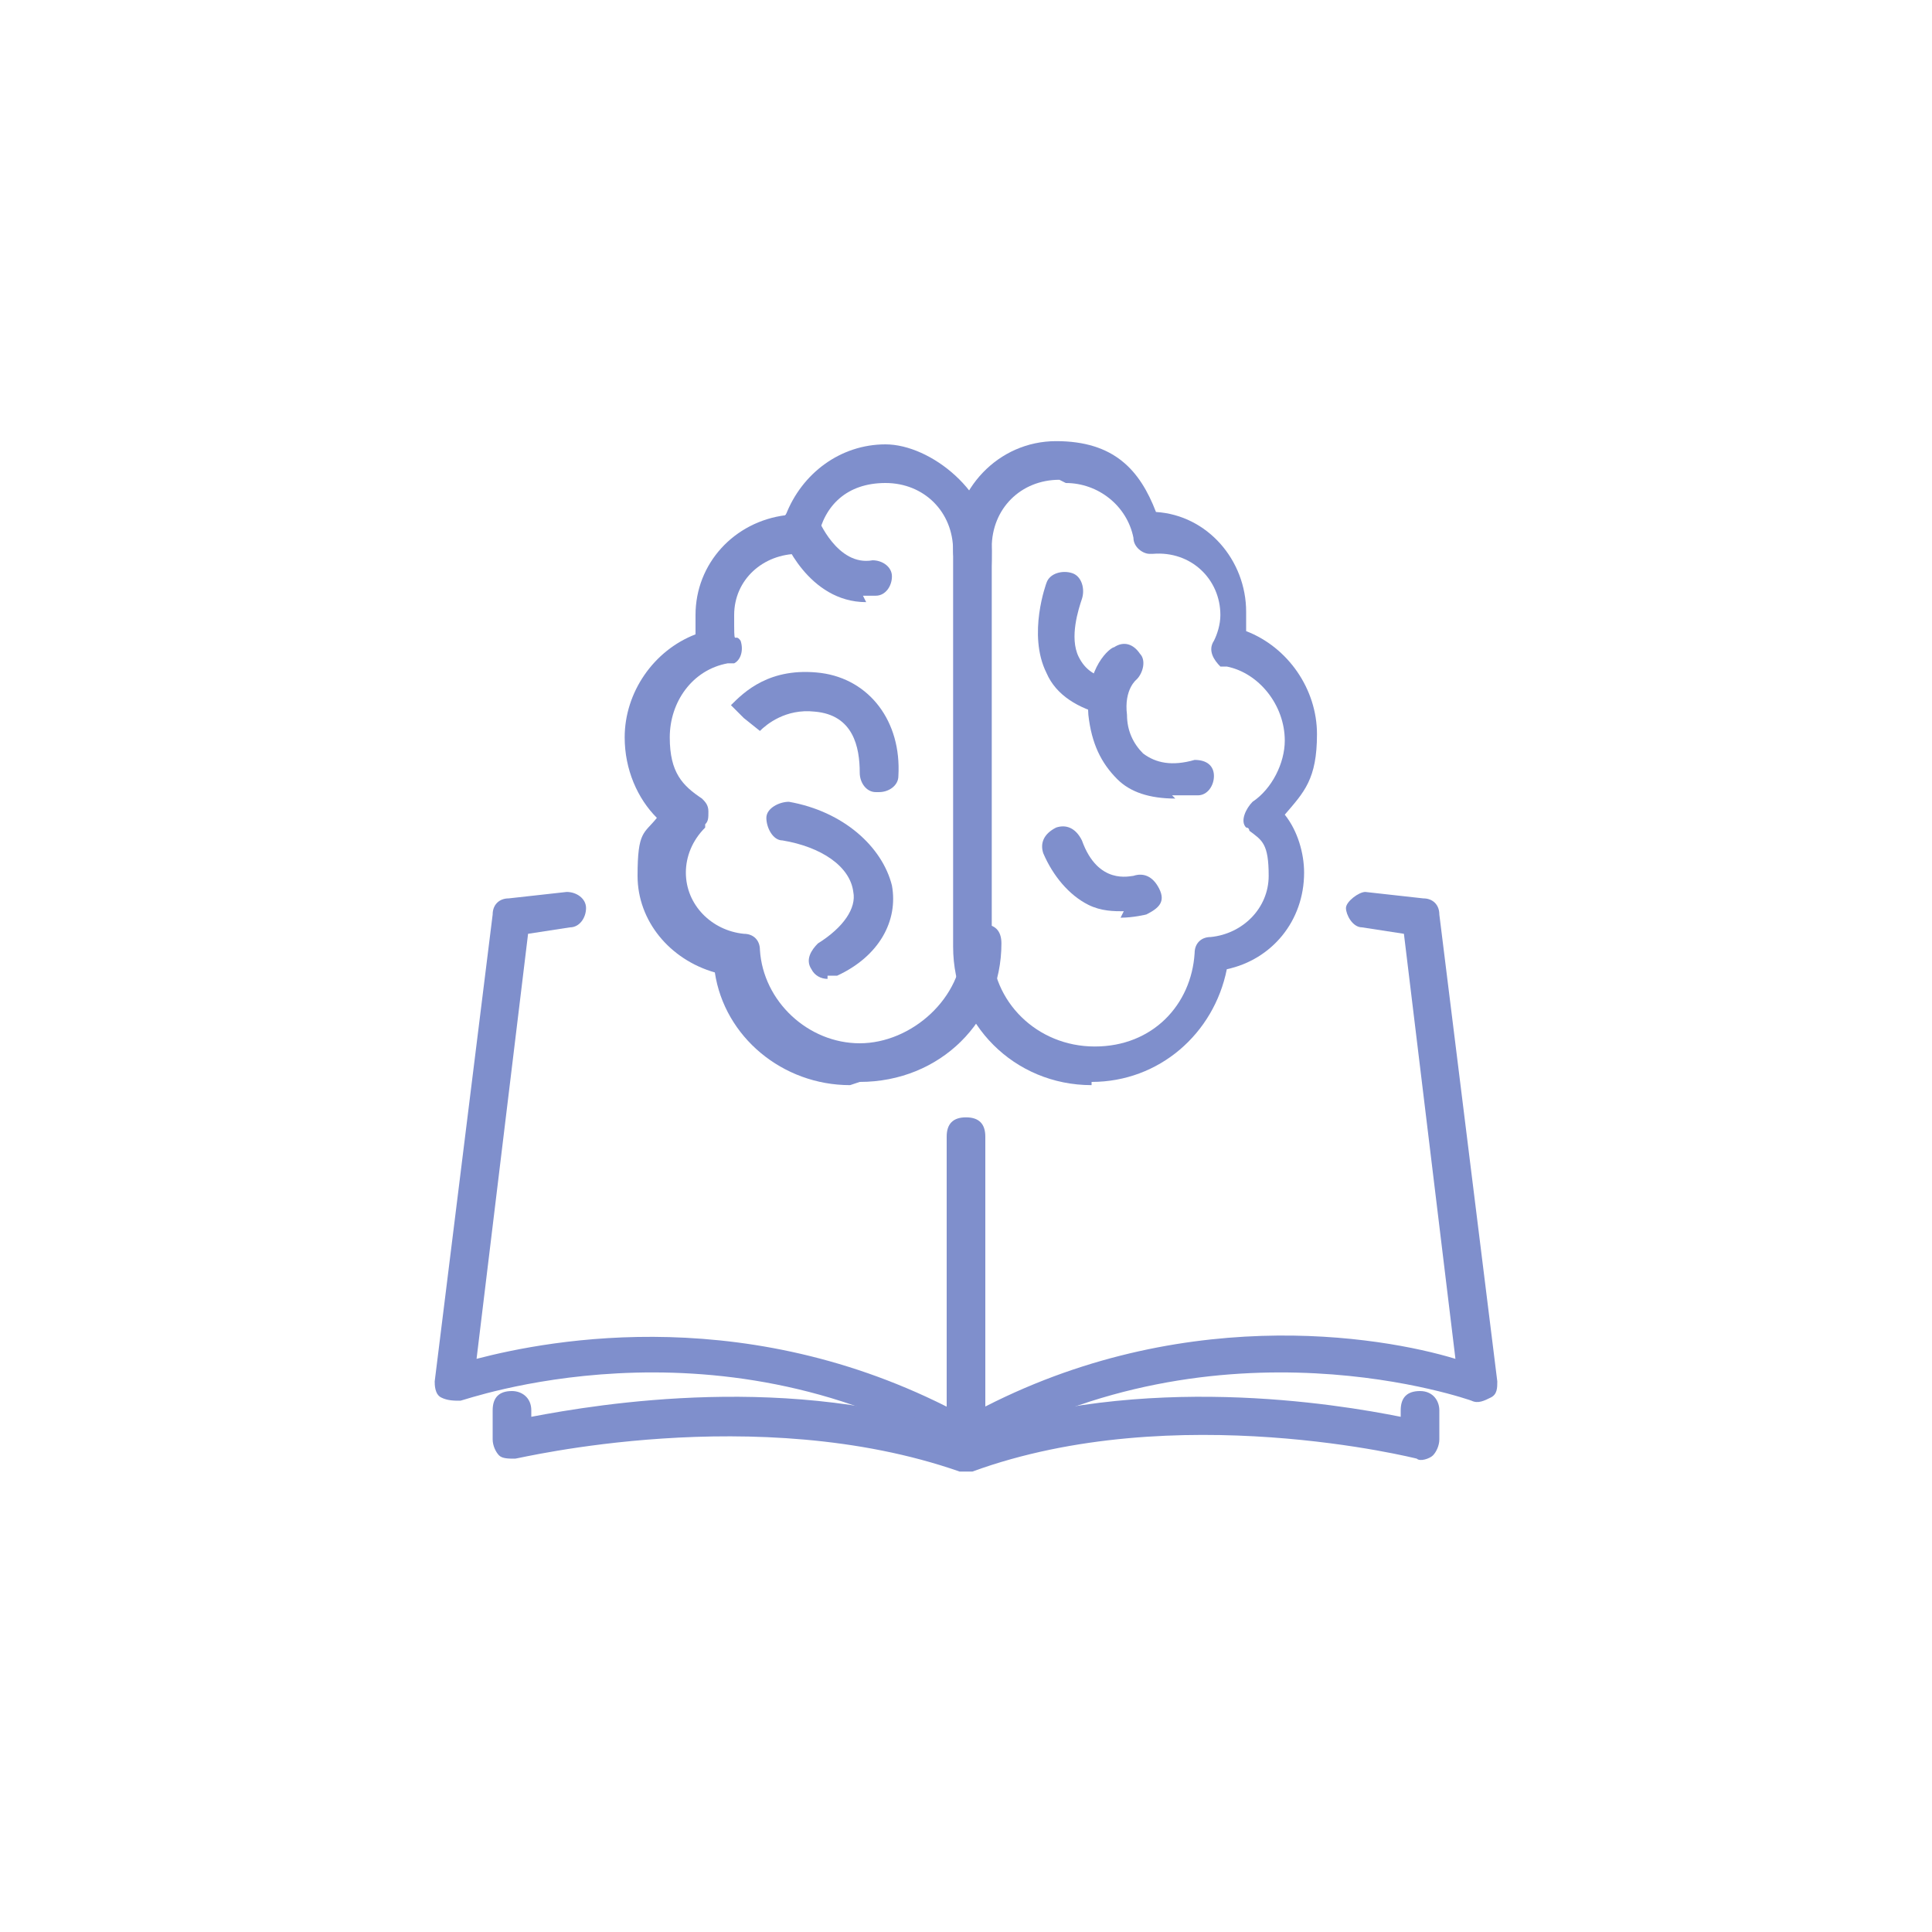 <?xml version="1.0" encoding="UTF-8"?>
<svg id="Vrstva_1" data-name="Vrstva 1" xmlns="http://www.w3.org/2000/svg" xmlns:xlink="http://www.w3.org/1999/xlink" version="1.1" viewBox="0 0 60 60">
  <defs>
    <style>
      .cls-1 {
        fill: url(#Nepojmenovaný_přechod_9);
      }

      .cls-1, .cls-2, .cls-3, .cls-4, .cls-5, .cls-6, .cls-7, .cls-8, .cls-9, .cls-10, .cls-11, .cls-12, .cls-13, .cls-14, .cls-15, .cls-16, .cls-17, .cls-18, .cls-19, .cls-20, .cls-21, .cls-22, .cls-23, .cls-24, .cls-25, .cls-26, .cls-27, .cls-28, .cls-29, .cls-30, .cls-31, .cls-32, .cls-33, .cls-34, .cls-35, .cls-36, .cls-37, .cls-38 {
        stroke-width: 0px;
      }

      .cls-2 {
        fill: url(#Nepojmenovaný_přechod_6);
      }

      .cls-3 {
        fill: url(#Nepojmenovaný_přechod_5);
      }

      .cls-4 {
        fill: url(#Nepojmenovaný_přechod_7);
      }

      .cls-5 {
        fill: url(#Nepojmenovaný_přechod_8);
      }

      .cls-6 {
        fill: url(#Nepojmenovaný_přechod);
      }

      .cls-6, .cls-7, .cls-8, .cls-9, .cls-38 {
        fill-rule: evenodd;
      }

      .cls-7 {
        fill: url(#Nepojmenovaný_přechod_4);
      }

      .cls-8 {
        fill: url(#Nepojmenovaný_přechod_2);
      }

      .cls-9 {
        fill: url(#Nepojmenovaný_přechod_3);
      }

      .cls-10 {
        fill: url(#Nepojmenovaný_přechod_12);
      }

      .cls-11 {
        fill: url(#Nepojmenovaný_přechod_13);
      }

      .cls-12 {
        fill: url(#Nepojmenovaný_přechod_14);
      }

      .cls-13 {
        fill: url(#Nepojmenovaný_přechod_11);
      }

      .cls-14 {
        fill: url(#Nepojmenovaný_přechod_18);
      }

      .cls-15 {
        fill: url(#Nepojmenovaný_přechod_19);
      }

      .cls-16 {
        fill: url(#Nepojmenovaný_přechod_15);
      }

      .cls-17 {
        fill: url(#Nepojmenovaný_přechod_16);
      }

      .cls-18 {
        fill: url(#Nepojmenovaný_přechod_17);
      }

      .cls-19 {
        fill: url(#Nepojmenovaný_přechod_10);
      }

      .cls-20 {
        fill: url(#Nepojmenovaný_přechod_22);
      }

      .cls-21 {
        fill: url(#Nepojmenovaný_přechod_23);
      }

      .cls-22 {
        fill: url(#Nepojmenovaný_přechod_24);
      }

      .cls-23 {
        fill: url(#Nepojmenovaný_přechod_26);
      }

      .cls-24 {
        fill: url(#Nepojmenovaný_přechod_27);
      }

      .cls-25 {
        fill: url(#Nepojmenovaný_přechod_28);
      }

      .cls-26 {
        fill: url(#Nepojmenovaný_přechod_25);
      }

      .cls-27 {
        fill: url(#Nepojmenovaný_přechod_29);
      }

      .cls-28 {
        fill: url(#Nepojmenovaný_přechod_34);
      }

      .cls-29 {
        fill: url(#Nepojmenovaný_přechod_32);
      }

      .cls-30 {
        fill: url(#Nepojmenovaný_přechod_33);
      }

      .cls-31 {
        fill: url(#Nepojmenovaný_přechod_37);
      }

      .cls-32 {
        fill: url(#Nepojmenovaný_přechod_21);
      }

      .cls-33 {
        fill: url(#Nepojmenovaný_přechod_20);
      }

      .cls-34 {
        fill: url(#Nepojmenovaný_přechod_30);
      }

      .cls-35 {
        fill: url(#Nepojmenovaný_přechod_36);
      }

      .cls-36 {
        fill: url(#Nepojmenovaný_přechod_35);
      }

      .cls-37 {
        fill: #7f8fcc;
      }

      .cls-38 {
        fill: url(#Nepojmenovaný_přechod_31);
      }

      .cls-39 {
        display: none;
      }
    </style>
    <linearGradient id="Nepojmenovaný_přechod" data-name="Nepojmenovaný přechod" x1="13.2" y1="-755" x2="21.2" y2="-755" gradientTransform="translate(0 -721.3) scale(1 -1)" gradientUnits="userSpaceOnUse">
      <stop offset="0" stop-color="#0057ff"/>
      <stop offset="1" stop-color="#001f9a"/>
    </linearGradient>
    <linearGradient id="Nepojmenovaný_přechod_2" data-name="Nepojmenovaný přechod 2" x1="24" y1="-762.3" x2="32" y2="-762.3" gradientTransform="translate(0 -721.3) scale(1 -1)" gradientUnits="userSpaceOnUse">
      <stop offset="0" stop-color="#0057ff"/>
      <stop offset="1" stop-color="#001f9a"/>
    </linearGradient>
    <linearGradient id="Nepojmenovaný_přechod_3" data-name="Nepojmenovaný přechod 3" x1="17.5" y1="-758.5" x2="28" y2="-758.5" gradientTransform="translate(0 -721.3) scale(1 -1)" gradientUnits="userSpaceOnUse">
      <stop offset="0" stop-color="#0057ff"/>
      <stop offset="1" stop-color="#001f9a"/>
    </linearGradient>
    <linearGradient id="Nepojmenovaný_přechod_4" data-name="Nepojmenovaný přechod 4" x1="2.4" y1="-751.4" x2="58.4" y2="-751.4" gradientTransform="translate(0 -721.3) scale(1 -1)" gradientUnits="userSpaceOnUse">
      <stop offset="0" stop-color="#0057ff"/>
      <stop offset="1" stop-color="#001f9a"/>
    </linearGradient>
    <linearGradient id="Nepojmenovaný_přechod_5" data-name="Nepojmenovaný přechod 5" x1="2.2" y1="-739.2" x2="53.6" y2="-739.2" gradientTransform="translate(0 -721.3) scale(1 -1)" gradientUnits="userSpaceOnUse">
      <stop offset="0" stop-color="#0057ff"/>
      <stop offset="1" stop-color="#001f9a"/>
    </linearGradient>
    <linearGradient id="Nepojmenovaný_přechod_6" data-name="Nepojmenovaný přechod 6" x1="42.2" y1="-738.1" x2="52.2" y2="-738.1" gradientTransform="translate(0 -721.3) scale(1 -1)" gradientUnits="userSpaceOnUse">
      <stop offset="0" stop-color="#0057ff"/>
      <stop offset="1" stop-color="#001f9a"/>
    </linearGradient>
    <linearGradient id="Nepojmenovaný_přechod_7" data-name="Nepojmenovaný přechod 7" x1="6.2" y1="-753.2" x2="58.2" y2="-753.2" gradientTransform="translate(0 -721.3) scale(1 -1)" gradientUnits="userSpaceOnUse">
      <stop offset="0" stop-color="#0057ff"/>
      <stop offset="1" stop-color="#001f9a"/>
    </linearGradient>
    <linearGradient id="Nepojmenovaný_přechod_8" data-name="Nepojmenovaný přechod 8" x1="19.4" y1="-754.4" x2="29.4" y2="-754.4" gradientTransform="translate(0 -721.3) scale(1 -1)" gradientUnits="userSpaceOnUse">
      <stop offset="0" stop-color="#0057ff"/>
      <stop offset="1" stop-color="#001f9a"/>
    </linearGradient>
    <linearGradient id="Nepojmenovaný_přechod_9" data-name="Nepojmenovaný přechod 9" x1="35" y1="-751.9" x2="45" y2="-751.9" gradientTransform="translate(0 -721.3) scale(1 -1)" gradientUnits="userSpaceOnUse">
      <stop offset="0" stop-color="#0057ff"/>
      <stop offset="1" stop-color="#001f9a"/>
    </linearGradient>
    <linearGradient id="Nepojmenovaný_přechod_10" data-name="Nepojmenovaný přechod 10" x1="29" y1="-752.7" x2="35.2" y2="-752.7" gradientTransform="translate(0 -721.3) scale(1 -1)" gradientUnits="userSpaceOnUse">
      <stop offset="0" stop-color="#0057ff"/>
      <stop offset="1" stop-color="#001f9a"/>
    </linearGradient>
    <linearGradient id="Nepojmenovaný_přechod_11" data-name="Nepojmenovaný přechod 11" x1="2" y1="-751.3" x2="58" y2="-751.3" gradientTransform="translate(0 -721.3) scale(1 -1)" gradientUnits="userSpaceOnUse">
      <stop offset="0" stop-color="#0057ff"/>
      <stop offset="1" stop-color="#001f9a"/>
    </linearGradient>
    <linearGradient id="Nepojmenovaný_přechod_12" data-name="Nepojmenovaný přechod 12" x1="27.8" y1="-762" x2="32.2" y2="-762" gradientTransform="translate(0 -721.3) scale(1 -1)" gradientUnits="userSpaceOnUse">
      <stop offset="0" stop-color="#0057ff"/>
      <stop offset="1" stop-color="#001f9a"/>
    </linearGradient>
    <linearGradient id="Nepojmenovaný_přechod_13" data-name="Nepojmenovaný přechod 13" x1="27.8" y1="-747.7" x2="32.3" y2="-747.7" gradientTransform="translate(0 -721.3) scale(1 -1)" gradientUnits="userSpaceOnUse">
      <stop offset="0" stop-color="#0057ff"/>
      <stop offset="1" stop-color="#001f9a"/>
    </linearGradient>
    <linearGradient id="Nepojmenovaný_přechod_14" data-name="Nepojmenovaný přechod 14" x1="6.9" y1="-740.2" x2="34.6" y2="-740.2" gradientTransform="translate(0 -721.3) scale(1 -1)" gradientUnits="userSpaceOnUse">
      <stop offset="0" stop-color="#0057ff"/>
      <stop offset="1" stop-color="#001f9a"/>
    </linearGradient>
    <linearGradient id="Nepojmenovaný_přechod_15" data-name="Nepojmenovaný přechod 15" x1="22.8" y1="-764.6" x2="53.1" y2="-764.6" gradientTransform="translate(0 -721.3) scale(1 -1)" gradientUnits="userSpaceOnUse">
      <stop offset="0" stop-color="#0057ff"/>
      <stop offset="1" stop-color="#001f9a"/>
    </linearGradient>
    <linearGradient id="Nepojmenovaný_přechod_16" data-name="Nepojmenovaný přechod 16" x1="1.8" y1="-751.4" x2="57.6" y2="-751.4" gradientTransform="translate(0 -721.3) scale(1 -1)" gradientUnits="userSpaceOnUse">
      <stop offset="0" stop-color="#0057ff"/>
      <stop offset="1" stop-color="#001f9a"/>
    </linearGradient>
    <linearGradient id="Nepojmenovaný_přechod_17" data-name="Nepojmenovaný přechod 17" x1="4" y1="-751.3" x2="56" y2="-751.3" gradientTransform="translate(0 -721.3) scale(1 -1)" gradientUnits="userSpaceOnUse">
      <stop offset="0" stop-color="#0057ff"/>
      <stop offset="1" stop-color="#001f9a"/>
    </linearGradient>
    <linearGradient id="Nepojmenovaný_přechod_18" data-name="Nepojmenovaný přechod 18" x1="21.9" y1="-751.3" x2="38.1" y2="-751.3" gradientTransform="translate(0 -721.3) scale(1 -1)" gradientUnits="userSpaceOnUse">
      <stop offset="0" stop-color="#0057ff"/>
      <stop offset="1" stop-color="#001f9a"/>
    </linearGradient>
    <linearGradient id="Nepojmenovaný_přechod_19" data-name="Nepojmenovaný přechod 19" x1="16.1" y1="-751.4" x2="25" y2="-751.4" gradientTransform="translate(0 -721.3) scale(1 -1)" gradientUnits="userSpaceOnUse">
      <stop offset="0" stop-color="#0057ff"/>
      <stop offset="1" stop-color="#001f9a"/>
    </linearGradient>
    <linearGradient id="Nepojmenovaný_přechod_20" data-name="Nepojmenovaný přechod 20" x1="35" y1="-751.4" x2="43.9" y2="-751.4" gradientTransform="translate(0 -721.3) scale(1 -1)" gradientUnits="userSpaceOnUse">
      <stop offset="0" stop-color="#0057ff"/>
      <stop offset="1" stop-color="#001f9a"/>
    </linearGradient>
    <linearGradient id="Nepojmenovaný_přechod_21" data-name="Nepojmenovaný přechod 21" x1="2" y1="-751.4" x2="58" y2="-751.4" gradientTransform="translate(0 -721.3) scale(1 -1)" gradientUnits="userSpaceOnUse">
      <stop offset="0" stop-color="#0057ff"/>
      <stop offset="1" stop-color="#001f9a"/>
    </linearGradient>
    <linearGradient id="Nepojmenovaný_přechod_22" data-name="Nepojmenovaný přechod 22" x1="2" y1="-751.4" x2="58" y2="-751.4" gradientTransform="translate(0 -721.3) scale(1 -1)" gradientUnits="userSpaceOnUse">
      <stop offset="0" stop-color="#0057ff"/>
      <stop offset="1" stop-color="#001f9a"/>
    </linearGradient>
    <linearGradient id="Nepojmenovaný_přechod_23" data-name="Nepojmenovaný přechod 23" x1="36.2" y1="-746.6" x2="45" y2="-746.6" gradientTransform="translate(0 -721.3) scale(1 -1)" gradientUnits="userSpaceOnUse">
      <stop offset="0" stop-color="#0057ff"/>
      <stop offset="1" stop-color="#001f9a"/>
    </linearGradient>
    <linearGradient id="Nepojmenovaný_přechod_24" data-name="Nepojmenovaný přechod 24" x1="15" y1="-746.6" x2="23.8" y2="-746.6" gradientTransform="translate(0 -721.3) scale(1 -1)" gradientUnits="userSpaceOnUse">
      <stop offset="0" stop-color="#0057ff"/>
      <stop offset="1" stop-color="#001f9a"/>
    </linearGradient>
    <linearGradient id="Nepojmenovaný_přechod_25" data-name="Nepojmenovaný přechod 25" x1="20.9" y1="-763" x2="23.8" y2="-763" gradientTransform="translate(0 -721.3) scale(1 -1)" gradientUnits="userSpaceOnUse">
      <stop offset="0" stop-color="#0057ff"/>
      <stop offset="1" stop-color="#001f9a"/>
    </linearGradient>
    <linearGradient id="Nepojmenovaný_přechod_26" data-name="Nepojmenovaný přechod 26" x1="17.3" y1="-767.8" x2="20.3" y2="-767.8" gradientTransform="translate(0 -721.3) scale(1 -1)" gradientUnits="userSpaceOnUse">
      <stop offset="0" stop-color="#0057ff"/>
      <stop offset="1" stop-color="#001f9a"/>
    </linearGradient>
    <linearGradient id="Nepojmenovaný_přechod_27" data-name="Nepojmenovaný přechod 27" x1="23.2" y1="-767.7" x2="26.2" y2="-767.7" gradientTransform="translate(0 -721.3) scale(1 -1)" gradientUnits="userSpaceOnUse">
      <stop offset="0" stop-color="#0057ff"/>
      <stop offset="1" stop-color="#001f9a"/>
    </linearGradient>
    <linearGradient id="Nepojmenovaný_přechod_28" data-name="Nepojmenovaný přechod 28" x1="36.2" y1="-763.1" x2="39.1" y2="-763.1" gradientTransform="translate(0 -721.3) scale(1 -1)" gradientUnits="userSpaceOnUse">
      <stop offset="0" stop-color="#0057ff"/>
      <stop offset="1" stop-color="#001f9a"/>
    </linearGradient>
    <linearGradient id="Nepojmenovaný_přechod_29" data-name="Nepojmenovaný přechod 29" x1="39.7" y1="-767.8" x2="42.7" y2="-767.8" gradientTransform="translate(0 -721.3) scale(1 -1)" gradientUnits="userSpaceOnUse">
      <stop offset="0" stop-color="#0057ff"/>
      <stop offset="1" stop-color="#001f9a"/>
    </linearGradient>
    <linearGradient id="Nepojmenovaný_přechod_30" data-name="Nepojmenovaný přechod 30" x1="33.8" y1="-767.8" x2="36.8" y2="-767.8" gradientTransform="translate(0 -721.3) scale(1 -1)" gradientUnits="userSpaceOnUse">
      <stop offset="0" stop-color="#0057ff"/>
      <stop offset="1" stop-color="#001f9a"/>
    </linearGradient>
    <linearGradient id="Nepojmenovaný_přechod_31" data-name="Nepojmenovaný přechod 31" x1="4" y1="-751.3" x2="56" y2="-751.3" gradientTransform="translate(0 -721.3) scale(1 -1)" gradientUnits="userSpaceOnUse">
      <stop offset="0" stop-color="#0057ff"/>
      <stop offset="1" stop-color="#001f9a"/>
    </linearGradient>
    <linearGradient id="Nepojmenovaný_přechod_32" data-name="Nepojmenovaný přechod 32" x1="2" y1="-751.3" x2="58" y2="-751.3" gradientTransform="translate(0 -721.3) scale(1 -1)" gradientUnits="userSpaceOnUse">
      <stop offset="0" stop-color="#0057ff"/>
      <stop offset="1" stop-color="#001f9a"/>
    </linearGradient>
    <linearGradient id="Nepojmenovaný_přechod_33" data-name="Nepojmenovaný přechod 33" x1="21.9" y1="-755.3" x2="38.1" y2="-755.3" gradientTransform="translate(0 -721.3) scale(1 -1)" gradientUnits="userSpaceOnUse">
      <stop offset="0" stop-color="#0057ff"/>
      <stop offset="1" stop-color="#001f9a"/>
    </linearGradient>
    <linearGradient id="Nepojmenovaný_přechod_34" data-name="Nepojmenovaný přechod 34" x1="2" y1="-751.3" x2="58" y2="-751.3" gradientTransform="translate(0 -721.3) scale(1 -1)" gradientUnits="userSpaceOnUse">
      <stop offset="0" stop-color="#0057ff"/>
      <stop offset="1" stop-color="#001f9a"/>
    </linearGradient>
    <linearGradient id="Nepojmenovaný_přechod_35" data-name="Nepojmenovaný přechod 35" x1="23" y1="-751.2" x2="41.8" y2="-751.2" gradientTransform="translate(0 -721.3) scale(1 -1)" gradientUnits="userSpaceOnUse">
      <stop offset="0" stop-color="#0057ff"/>
      <stop offset="1" stop-color="#001f9a"/>
    </linearGradient>
    <linearGradient id="Nepojmenovaný_přechod_36" data-name="Nepojmenovaný přechod 36" x1="5.3" y1="-751.3" x2="54.9" y2="-751.3" gradientTransform="translate(0 -721.3) scale(1 -1)" gradientUnits="userSpaceOnUse">
      <stop offset="0" stop-color="#0057ff"/>
      <stop offset="1" stop-color="#001f9a"/>
    </linearGradient>
    <linearGradient id="Nepojmenovaný_přechod_37" data-name="Nepojmenovaný přechod 37" x1="27.6" y1="-743.8" x2="38.1" y2="-743.8" gradientTransform="translate(0 -721.3) scale(1 -1)" gradientUnits="userSpaceOnUse">
      <stop offset="0" stop-color="#0057ff"/>
      <stop offset="1" stop-color="#001f9a"/>
    </linearGradient>
  </defs>
  <g id="Vrstva_1-2" data-name="Vrstva 1" class="cls-39">
    <g>
      <path class="cls-6" d="M21.2,33.7c0-2.2-1.8-4-4-4s-4,1.8-4,4,1.8,4,4,4,4-1.8,4-4ZM17.2,35.7c-1.1,0-2-.9-2-2s.9-2,2-2,2,.9,2,2-.9,2-2,2Z"/>
      <path class="cls-8" d="M28,37c-2.2,0-4,1.8-4,4s1.8,4,4,4,4-1.8,4-4-1.8-4-4-4ZM28,43c-1.1,0-2-.9-2-2s.9-2,2-2,2,.9,2,2-.9,2-2,2Z"/>
      <path class="cls-9" d="M27.5,29.9c-.5-.3-1.1-.2-1.4.3l-8.4,12.8c-.3.5-.2,1.1.3,1.4.2,0,.4.2.6.2.3,0,.6-.2.8-.4l8.5-12.9c.2-.5.1-1.1-.4-1.4Z"/>
      <path class="cls-7" d="M57.8,2.1c-.5-.2-1.1,0-1.3.5,0,0-4.5,9.4-11.1,9.4s-5.9,1.7-7.7,3.9l-1.6-1.6c-.2-.2-.4-.3-.7-.3h-10c-.3,0-.5.1-.7.3L2.7,36.3c-.2.2-.3.4-.3.7s0,.5.3.7l20,20h0c.2.2.4.3.7.3s.5,0,.7-.3l22-22c.2-.2.3-.4.3-.7v-10c0-.3,0-.5-.3-.7l-7-7c1.5-1.9,3.5-3.3,6.3-3.3,7.8,0,12.7-10.1,12.9-10.6.2-.4,0-1-.5-1.3ZM34.2,27h.2c.5,0,.9-.4,1-.8,0,0,.2-1.1.6-2.7.8.5,1.4,1.5,1.4,2.5,0,1.7-1.3,3-3,3s-3-1.3-3-3,1.2-2.8,2.7-3c-.4,1.5-.6,2.7-.7,2.8-.1.6.3,1.1.8,1.2ZM44.4,25.4v9.2l-21,21L4.8,37l21-21h9.2l1.5,1.5c-.7,1.2-1.3,2.4-1.7,3.5h-.3c-2.8,0-5,2.2-5,5s2.2,5,5,5,5-2.2,5-5-1.1-3.6-2.7-4.4c.3-.9.7-1.7,1.3-2.6l6.3,6.4Z"/>
    </g>
  </g>
  <g id="Vrstva_2" data-name="Vrstva 2" class="cls-39">
    <g>
      <path class="cls-3" d="M4.8,28.6L29,4.4c.4-.4.9-.6,1.5-.6h23.2c-.7-1.2-2-2-3.5-2h-19.7c-1,0-2.1.4-2.9,1.2L3.4,27.2c-1.6,1.6-1.6,4.1,0,5.7l1,1c0-.8.3-1.6.5-2.3h0c-.8-1-.8-2.2,0-3Z"/>
      <path class="cls-2" d="M47.2,11.8c-2.8,0-5,2.2-5,5s2.2,5,5,5,5-2.2,5-5-2.3-5-5-5ZM47.2,19.8c-1.7,0-3-1.3-3-3s1.3-3,3-3,3,1.3,3,3-1.4,3-3,3Z"/>
      <path class="cls-4" d="M54.2,5.8h-19.7c-1,0-2.1.4-2.9,1.2L7.4,31.2c-1.6,1.6-1.6,4.1,0,5.7l19.8,19.8c1.6,1.6,4.1,1.6,5.7,0l24.1-24.3c.8-.8,1.1-1.8,1.1-2.8h0V9.9c.1-2.3-1.7-4.1-3.9-4.1ZM56.2,29.6h0c0,.5-.2,1-.6,1.4l-24.2,24.2c-.8.8-2,.8-2.8,0l-19.8-19.8c-.8-.8-.8-2,0-2.8l24.2-24.2c.4-.4.9-.6,1.5-.6h19.7c1.1,0,2,.9,2,2v19.8h0Z"/>
      <path class="cls-5" d="M20.8,29.5c-2,2-1.9,5.1,0,7.1,2,2,5.1,2,7.1,0s1.9-5.1,0-7.1c-1.9-1.9-5.1-1.9-7.1,0ZM26.5,35.2c-1.2,1.2-3.1,1.2-4.2,0-1.2-1.2-1.2-3.1,0-4.2s3.1-1.2,4.2,0c1.2,1.1,1.2,3,0,4.2Z"/>
      <path class="cls-1" d="M36.5,27c-2,2-1.9,5.1,0,7.1,2,2,5.1,2,7.1,0s1.9-5.1,0-7.1c-2-1.9-5.2-1.9-7.1,0ZM42.1,32.7c-1.2,1.2-3.1,1.2-4.2,0-1.2-1.2-1.2-3.1,0-4.2s3.1-1.2,4.2,0c1.2,1.1,1.2,3,0,4.2Z"/>
      <path class="cls-19" d="M31,21c-.1-.5-.6-.9-1.2-.8-.5.1-.9.6-.8,1.2l4.1,20.3c0,.5.5.8,1,.8h.2c.5,0,.9-.6.8-1.2l-4.1-20.3Z"/>
    </g>
  </g>
  <g id="Vrstva_3" data-name="Vrstva 3" class="cls-39">
    <g>
      <path class="cls-13" d="M30,2C14.5,2,2,14.5,2,30s12.5,28,28,28,28-12.5,28-28S45.5,2,30,2ZM30,56c-14.4,0-26-11.6-26-26S15.6,4,30,4s26,11.6,26,26-11.6,26-26,26Z"/>
      <path class="cls-10" d="M30,38.3c-.6,0-1.1.2-1.5.7s-.6,1-.6,1.7.2,1.2.6,1.7.9.7,1.5.7,1.1-.2,1.5-.7.6-1,.6-1.7-.2-1.2-.6-1.7c-.4-.5-.9-.7-1.5-.7Z"/>
      <polygon class="cls-11" points="27.8 26.8 28.5 35.8 31.6 35.8 32.3 26.8 32.3 17 27.8 17 27.8 26.8"/>
    </g>
  </g>
  <g id="Vrstva_4" data-name="Vrstva 4" class="cls-39">
    <g>
      <path class="cls-12" d="M27.3,30.4c1.9,0,3.8-.8,5.2-2.2,2.3-2.3,2.8-6.1,1.1-8.9-1.1-1.8-2.7-3-4.7-3.4-1.7-.4-3.4-.1-4.9.6L13,2.4c-.2-.2-.4-.4-.7-.4s-.5,0-.8.2c-.4.3-.5,1-.2,1.4l11.5,14.8c.3.4.9.5,1.4.2,1.2-.8,2.7-1.1,4.1-.8,1.4.3,2.7,1.2,3.4,2.5,1.2,2,.9,4.7-.8,6.4-1.2,1.2-2.8,1.7-4.4,1.5-.6-.1-1.1.3-1.1.9-.2,1.6-1.2,3.1-2.6,3.9-2,1.2-4.7.9-6.4-.8-1.1-1.1-1.6-2.5-1.6-3.9.1-1.5.7-2.9,1.8-3.8.4-.4.5-1,.1-1.4l-7.9-10.4c-.1-.1-.3-.2-.4-.3-.3-.1-.7-.1-1,.1-.4.3-.5,1-.2,1.4l7.5,9.7c-1.1,1.3-1.8,2.9-1.8,4.6-.1,2,.7,4,2.2,5.5,1.3,1.4,3.2,2.1,5.2,2.1s2.6-.3,3.7-1c1.6-.9,2.8-2.6,3.3-4.4Z"/>
      <path class="cls-16" d="M52.9,53.4l-10.1-12.7c1.1-1.3,1.8-2.9,1.8-4.6,0-2-.7-4-2.2-5.5-2.3-2.3-6.1-2.8-8.9-1.1-1.7,1-2.9,2.6-3.4,4.5-1.9,0-3.8.8-5.2,2.2-2.3,2.3-2.8,6.1-1.1,8.9,1.1,1.8,2.7,3,4.7,3.4,1.7.4,3.4,0,4.9-.6l7.5,9.7c.2.3.5.4.8.4s.4,0,.6-.2c.3-.3.5-.7.4-1.1,0,0,0-.2-.2-.3l-8.1-10.4c-.3-.4-.9-.5-1.4-.2-1.2.8-2.7,1.1-4.1.8s-2.7-1.2-3.4-2.5c-1.2-2-.9-4.7.8-6.4,1.2-1.2,2.8-1.7,4.4-1.5.5,0,1.1-.3,1.1-.9.2-1.6,1.2-3.1,2.6-3.9,2-1.2,4.7-.9,6.4.8s1.6,2.5,1.6,3.9-.7,2.9-1.8,3.8c-.4.4-.5,1,0,1.4l10.7,13.4c.2.2.4.4.7.4s.5,0,.8-.2c.4-.4.5-1.1.2-1.5Z"/>
    </g>
  </g>
  <g id="Vrstva_5" data-name="Vrstva 5" class="cls-39">
    <path class="cls-17" d="M29.7,38.1l7.4,7.4v.2c-2.2,3.1-1.9,7.2.7,9.9,1.5,1.5,3.4,2.3,5.5,2.3,3.7,0,7-2.8,7.7-6.4v-.2h.2c1.6-.3,3.1-1,4.2-2.2,2.9-3.1,2.8-8.1,0-11s-6.9-3-9.9-.8h-.2c0,0-7.4-7.3-7.4-7.3l7.4-7.4h.2c3,2.3,7.3,1.9,9.9-.7,1.5-1.5,2.3-3.5,2.3-5.6s-.8-3.9-2.3-5.4c-1.2-1.2-2.6-1.9-4.2-2.2h-.2v-.2c-.3-1.6-1-3.1-2.2-4.2-1.5-1.4-3.5-2.3-5.5-2.3s-4,.8-5.4,2.3c-2.7,2.7-3,6.8-.8,9.9v.2c0,0-7.3,7.4-7.3,7.4l-7.4-7.4v-.2c2.3-3,1.9-7.2-.7-9.9-1.6-1.4-3.5-2.2-5.6-2.2s-4,.8-5.4,2.3c-1.2,1.2-1.9,2.6-2.2,4.2v.2h-.2c-3.7.6-6.4,3.8-6.4,7.7s3.5,7.8,7.8,7.8,3.1-.5,4.5-1.4h.2c0-.1,7.4,7.3,7.4,7.3l-7.4,7.4h-.3c-3.1-2.4-7.2-2.1-9.9.6-1.5,1.5-2.3,3.5-2.3,5.6s.8,3.9,2.3,5.4c1.2,1.2,2.6,1.9,4.2,2.2h.2v.2c.3,1.6,1,3.1,2.2,4.2,1.5,1.5,3.4,2.3,5.5,2.3s4-.8,5.4-2.3c2.6-2.6,3-6.9.8-9.9v-.2c-.1,0,7.3-7.6,7.3-7.6ZM16,55.6c-3,0-5.4-2.4-5.5-5.4,0-.6-.6-1.1-1.1-1.1-1.4,0-2.8-.6-3.9-1.6-2.1-2.1-2.1-5.6,0-7.8,1-1,2.4-1.6,3.9-1.6s2.9.6,3.9,1.6c.4.4,1.2.4,1.6,0l1.3-1.3c5-5,22-22,23.1-23.1.2-.2.3-.5.3-.8s0-.6-.3-.8c-2.1-2.1-2.1-5.6,0-7.8,1-1,2.4-1.6,3.9-1.6,3,0,5.4,2.4,5.5,5.4,0,.6.6,1.1,1.1,1.1,1.4,0,2.8.6,3.9,1.6,1,1,1.6,2.4,1.6,3.9s-.6,2.9-1.6,3.9c-2.1,2.1-5.6,2.1-7.8,0-.4-.4-1.2-.4-1.6,0l-15.5,15.5-8.8,8.9c-.2.2-.3.5-.3.8s.1.6.3.8c2.1,2.1,2.1,5.6,0,7.8-1,1.1-2.4,1.6-4,1.6ZM43.3,55.6h0c-1.5,0-2.9-.6-3.9-1.6-2.1-2.1-2.1-5.6,0-7.8.2-.2.3-.5.3-.8s0-.6-.3-.8l-8.1-8.1,5-5,8.1,8.1c.4.4,1.2.4,1.6,0,1-1,2.4-1.6,3.9-1.6s2.9.6,3.9,1.6c2.1,2.3,2.1,5.8,0,7.9-1,1-2.4,1.6-3.9,1.6s-1.1.6-1.1,1.1c0,1.4-.6,2.8-1.6,3.9-1,.9-2.4,1.5-3.8,1.5ZM23,28.5l-8-8.1c-.4-.4-1.2-.4-1.6,0-1,1-2.4,1.6-3.9,1.6-3.1,0-5.5-2.5-5.5-5.5s2.4-5.4,5.4-5.5c.6,0,1.1-.6,1.1-1.1,0-1.4.6-2.8,1.6-3.9,1-1,2.4-1.6,3.9-1.6s2.9.6,3.9,1.6,1.6,2.4,1.6,3.9-.6,2.9-1.6,3.9c-.2.2-.3.5-.3.8s.1.6.3.8l8.1,8.1-5,5Z"/>
  </g>
  <g id="Vrstva_6" data-name="Vrstva 6" class="cls-39">
    <g>
      <path class="cls-18" d="M55,10.2c-13.5,0-24.3-7.7-24.4-7.8l-.6-.4-.6.4c-.1,0-10.9,7.8-24.4,7.8h-1v11c0,27.5,23.9,36.8,26,36.8s26-9.3,26-36.9v-11h-1ZM54,21.2c0,25.7-21.6,34.7-24,34.8-2.4-.2-24-9.1-24-34.9v-9c12-.3,21.6-6.1,24-7.7,2.4,1.6,12,7.4,24,7.7v9.1Z"/>
      <path class="cls-14" d="M29,22.9v6.1h-6.1c-.6,0-1,.4-1,1s.4,1,1,1h6.1v6.1c0,.6.4,1,1,1s1-.4,1-1v-6.1h6.1c.6,0,1-.4,1-1s-.4-1-1-1h-6.1v-6.1c0-.6-.4-1-1-1s-1,.5-1,1Z"/>
    </g>
  </g>
  <g id="Vrstva_7" data-name="Vrstva 7" class="cls-39">
    <g>
      <path class="cls-15" d="M17,32.7c.5,0,.9-.4.9-.9,0-1.5,1.2-2.7,2.7-2.7s2.7,1.2,2.7,2.7.4.9.9.9.9-.4.9-.9c0-2.4-2-4.4-4.4-4.4s-4.4,2-4.4,4.4c-.2.5.2.9.7.9Z"/>
      <path class="cls-33" d="M35.9,32.7c.5,0,.9-.4.9-.9,0-1.5,1.2-2.7,2.7-2.7s2.7,1.2,2.7,2.7.4.9.9.9.9-.4.9-.9c0-2.4-2-4.4-4.4-4.4s-4.4,2-4.4,4.4c-.2.5.2.9.7.9Z"/>
      <path class="cls-32" d="M2,43c0,.5.4.9.9.9h3.8c.8,2.3,2.1,3.9,4.1,5.2l-4.1,1.3c-.5,0-.7.6-.6,1.1,0,.3.5.5.8.5h.3l5.9-1.8c1.2.5,2.5.8,4,1.1,1.8,1.3,4,2,6,2h.5c1,2.1,3.4,3.6,6.3,3.6s5.3-1.5,6.3-3.6h.5c2.1,0,4.3-.8,6-2,1.5-.3,2.9-.6,4-1.1l5.9,1.8h.3c.4,0,.7-.2.8-.6,0-.5,0-1-.6-1.1l-3.9-1.3c2-1.2,3.3-2.9,4.1-5.2h3.8c.5,0,.9-.4.9-.9s-.4-.9-.9-.9h-3.3c.5-2,.7-4.5.7-7.4s-.4-5.1-1.2-7.5V6.4c0-1.8-1.5-3.2-3.2-3.2s-1,0-1.5.4l-14,7.2c-1.5-.3-3-.5-4.6-.5s-3.1.2-4.6.5L11.4,3.6c-.5-.2-1-.4-1.5-.4-1.8,0-3.2,1.5-3.2,3.2v20.8c-.8,2.4-1.2,4.9-1.2,7.5s.2,5.3.7,7.4h-3.3c-.5,0-.9.4-.9.9ZM35.6,12.7c7.5,1.9,13.5,7.5,15.9,14.8.2.5.3,1,.5,1.6,0,0,.7,3.2.7,6.5s-.2,4.7-.7,6.5h-6c-1.4-3.5-5.5-5.9-9.2-5.9h-2.5c-.9-.6-2.2-.6-3.2-.6h-2.4c-.9,0-2.2,0-3.2.6h-2.5c-3.7,0-7.8,2.4-9.2,5.9h-5.8c-.5-1.8-.6-3.9-.7-6.5-.1-2.2.7-6.5.7-6.5.1-.5.3-1.1.5-1.6,2.4-7.3,8.4-12.9,15.9-14.8,0,0,6.1-1.4,11.2,0ZM8.5,6.4c0-.9.8-1.5,1.5-1.5s.5,0,.7.2l12.1,6.2c-6.1,1.9-11.3,6.2-14.3,11.7V6.4ZM51.5,6.4v16.7c-3-5.6-8.1-9.8-14.3-11.7l12.1-6.2c.9-.5,2.2,0,2.2,1.2ZM30,55.1c-2,0-3.6-.9-4.5-2.1.7-.2,1.4-.5,2-.9.4-.3.8-.5,1.2-.9s.6-.6.9-.9c.1,0,.3-.3.4-.4.1.2.2.3.4.4.3.3.6.6.9.9.4.3.8.6,1.2.9.6.4,1.3.7,2,.9-.9,1.2-2.5,2.1-4.5,2.1ZM28.8,37.4h2.4c1.5,0,2.2,0,2.5.6,0,.2.2.5.2.9,0,1.5-2.5,3.1-3.8,3.7-1.3-.7-3.8-2.2-3.8-3.7s0-.7.2-.9c0-.5.8-.6,2.3-.6ZM14.3,48l-1,.3c-2.3-1-3.7-2.5-4.6-4.4h4.9c0,.3-.1.6-.1.9,0,1.1.3,2.2.8,3.2ZM17.9,49.6c-.3-.2-.5-.4-.7-.6l1.3-.4c.5,0,.7-.6.6-1.1s-.6-.7-1.1-.6l-2,.6c-.5-.8-.8-1.7-.8-2.7s0-.6.1-.9h4.1c.5,0,.9-.4.9-.9s-.4-.9-.9-.9h-3.4c1.4-2.5,4.5-4.1,7.2-4.1h1.3c-.1.3-.1.6-.1.9,0,2.6,3.4,4.6,4.7,5.3h0v3.8h0c-.2.3-.4.6-.6.9-.3.3-.5.6-.8.9-.2.2-.4.4-.7.5-.5.4-1.1.6-1.7.8-.1,0-.2,0-.4,0-.3,0-.6,0-.9.2-.3,0-.6,0-.9,0h-.1c-1.1,0-2.3-.3-3.4-.8-.5-.3-1.1-.6-1.7-1.1ZM36.8,51.5h0c-.4,0-.7,0-.9,0-.3,0-.6,0-.9-.2,0,0-.2,0-.4,0-.6-.2-1.2-.5-1.7-.8-.2-.2-.5-.3-.7-.5-.3-.3-.6-.6-.8-.9-.2-.3-.4-.6-.6-.9h0v-3.8h0c1.4-.7,4.7-2.7,4.7-5.3s0-.6,0-.9h1.3c2.8,0,5.9,1.7,7.2,4.1h-3.4c-.5,0-.9.4-.9.9s.4.9.9.9h4.1c0,.3,0,.6,0,.9,0,1-.3,1.9-.8,2.7l-2-.6c-.5,0-1,0-1.1.6s0,1,.6,1.1l1.3.4c-.2.2-.5.4-.7.6-.6.5-1.2.8-1.9,1.2-1,.4-2.2.7-3.3.7ZM45.7,48c.5-1,.8-2.1.8-3.2s0-.6,0-.9h4.9c-.9,2-2.3,3.4-4.6,4.4l-1-.3Z"/>
    </g>
  </g>
  <g id="Vrstva_8" data-name="Vrstva 8" class="cls-39">
    <g>
      <path class="cls-20" d="M57.2,28.1c.9-1.4,1-3.2.5-4.8l-4.9-13.6c-.9-2.5-3.4-4-6.1-3.6q0,0-.2,0l-8.6,3.6c-.3-.1-.6-.2-.8-.3h0c-.6-.2-1.3-.3-1.9-.5-.3-.1-.5-.1-.8-.1-.4-.1-.8-.1-1.3-.2-.3,0-.6-.1-.9-.1-.6,0-1.2-.1-1.8-.1h-.7c-.6,0-1.1,0-1.6.1-.3,0-.5.1-.8.1-.5.1-.9.1-1.4.2-.2,0-.4.1-.6.1-.7.1-1.4.3-2.1.5,0,0-.1,0-.1.1-.3.1-.5.2-.7.3l-8.7-3.6q-.1,0-.2,0c-2.7-.4-5.2,1.2-6.1,3.6l-5.1,13.5c-.6,1.6-.4,3.3.5,4.8.9,1.4,2.3,2.4,4,2.7h0c0,.6,0,1.2,0,1.8,0,8.5,2.2,13,5.9,15.3.1,1.1.4,2.2,1,3.2,1.5,2.3,4.3,3.3,7,2.6l4.8-1.4c3-.8,6.2-.8,9.1,0l4.8,1.4c.6.2,1.2.3,1.8.3,2.1,0,4-1.1,5.2-2.8.6-.9,1-2,1-3.1,3.8-2.3,5.9-6.7,5.9-15.4s0-1.2,0-1.8h0c1.8-.4,3.3-1.4,4.1-2.8ZM51.5,32.5c0,7.2-1.5,11.2-4.4,13.3,0-.3-.2-.5-.3-.8-1.9-4.6-5.4-9.7-10.1-12.4,0-2.3-1.8-2.9-3.5-3v-7c0-.9.2-1.9.5-2.7l3.3-8.3v-.3c.4.1.6.2.9.3s.6.3,1,.4c6.7,3,11.3,9.3,12.4,17.2,0,.3,0,.6,0,.9v.9c.1.5.1,1,.1,1.5ZM45.4,48.8c0,.4-.3.8-.5,1.1-1.1,1.6-3.1,2.4-5,1.9l-4.9-1.3c-.3,0-.6,0-.9-.2-1.1-.3-2.2-.4-3.3-.5v-11c0,0,0-.2-.1-.3,2.7-.3,4.8-1.8,5.6-3.9,4,2.5,7.1,7.1,8.8,11.2,0,.4.3.7.3,1.1,0,.3,0,.6,0,1,.2.3.1.6,0,.9ZM15.1,50c-.2-.4-.4-.8-.6-1.2-.1-.3-.2-.7-.2-1v-1c.1-.3.2-.7.3-1,1.7-4.1,4.8-8.6,8.8-11.2.8,2.1,3,3.6,5.6,3.9,0,0-.1.2-.1.3v11c-1.1,0-2.2.2-3.3.5-.3,0-.6,0-.9.2l-4.8,1.4c-1.7.5-3.7-.3-4.8-1.9ZM4.3,27.2c-.6-1-.7-2.2-.3-3.3l4.9-13.6c.5-1.5,2-2.5,3.6-2.5h.5l6.9,2.8c-2.3,1.1-4.5,2.6-6.3,4.5-3.7,3.8-6,8.6-6.7,13.9-1.1-.2-2-.9-2.6-1.8ZM29.8,10.2h.3c.6,0,1.2,0,1.8.1.2,0,.4,0,.6.1.6.1,1.2.2,1.8.3,0,0,.3.1.4.1.3.1.5.1.8.2h0l-3.4,8.4c-.4,1.1-.7,2.2-.7,3.4v7h-2.9v-7c0-1.2-.2-2.3-.7-3.4l-3.4-8.4h0c.4-.1.7-.2,1.1-.2h.1c.6-.1,1.2-.2,1.8-.3.2,0,.4,0,.6-.1.7-.2,1.3-.2,1.8-.2ZM35,32.9c0,.3,0,.6,0,.8-.5,1.7-2.5,3-4.9,3s-4.4-1.3-4.9-3c-.1-.3-.1-.5-.1-.8h0c0-1.2.6-1.5,3.5-1.5h3c2.9,0,3.5.3,3.5,1.5q0-.1,0,0ZM8.5,31v-.9c0-.3.1-.6.1-.9.6-4.9,2.7-9.4,6.1-12.9,1.8-1.8,4-3.3,6.3-4.3.3-.1.6-.3,1-.4.3-.1.5-.2.8-.3v.3c.1,0,3.4,8.3,3.4,8.3.3.9.5,1.8.5,2.7v7c-1.7.2-3.4.7-3.5,3-4.7,2.7-8.2,7.8-10.1,12.4-.1.2-.2.5-.2.7-2.7-2.2-4.3-6.1-4.4-13.3v-1.4ZM40.2,10.7l6.8-2.9c1.8-.2,3.5.8,4.1,2.5l4.9,13.6c.4,1.1.3,2.3-.3,3.3s-1.5,1.6-2.7,1.8c-1.1-8.3-5.9-15-12.8-18.3Z"/>
      <path class="cls-21" d="M40.7,22.6s-.1-.1,0,0c-.3,0-.6,0-.9.1-.3.1-.6.1-.9.2-1.6.7-2.8,2.2-2.8,4.1s.4.9.9.9.9-.4.9-.9c0-1,.5-1.8,1.3-2.3.3-.2.5-.3.8-.3s.3-.1.5-.1h.4c1.3.2,2.3,1.3,2.3,2.6s.4.9.9.9.9-.4.9-.9c0-2.3-1.9-4.3-4.3-4.3Z"/>
      <path class="cls-22" d="M15.8,27.9c.5,0,.9-.4.9-.9,0-1.3,1-2.4,2.3-2.6h.4c.2,0,.4,0,.5.1.3.1.6.2.8.3.8.4,1.3,1.2,1.3,2.2s.4.9.9.9.9-.4.9-.9c0-1.8-1.1-3.4-2.8-4.1-.3-.1-.6-.2-.9-.2-.3-.1-.5-.1-.8-.1h-.1c-2.4,0-4.4,2-4.4,4.4.2.5.6.9,1,.9Z"/>
      <path class="cls-26" d="M21.7,43.2c.2,0,.5,0,.6-.3l1.2-1.2c.3-.3.3-.9,0-1.3-.3-.3-.9-.3-1.3,0l-1.2,1.2c-.3.3-.3.9,0,1.3.3.2.5.3.7.3Z"/>
      <path class="cls-23" d="M20,45.2c-.3-.3-.9-.3-1.3,0l-1.2,1.2c-.3.3-.3.9,0,1.3.2.2.4.3.6.3s.5,0,.6-.3l1.2-1.2c.5-.4.5-.9,0-1.3Z"/>
      <path class="cls-24" d="M23.5,47.6c.2.2.4.3.6.3s.5,0,.6-.3l1.2-1.2c.3-.3.3-.9,0-1.3-.3-.3-.9-.3-1.3,0l-1.2,1.2c-.3.4-.3,1,0,1.3Z"/>
      <path class="cls-25" d="M37.7,40.5c-.3-.3-.9-.3-1.3,0-.3.3-.3.9,0,1.3l1.2,1.2c.2.2.4.3.6.3s.5,0,.6-.3c.3-.3.3-.9,0-1.3l-1.1-1.2Z"/>
      <path class="cls-27" d="M41.2,45.2c-.3-.3-.9-.3-1.3,0-.3.3-.3.9,0,1.3l1.2,1.2c.2.2.4.3.6.3s.5,0,.6-.3c.3-.3.3-.9,0-1.3l-1.1-1.2Z"/>
      <path class="cls-34" d="M35.3,45.2c-.3-.3-.9-.3-1.3,0-.3.3-.3.9,0,1.3l1.2,1.2c.2.2.4.3.6.3s.5,0,.6-.3c.3-.3.3-.9,0-1.3l-1.1-1.2Z"/>
    </g>
  </g>
  <g id="Vrstva_10" data-name="Vrstva 10" class="cls-39">
    <path class="cls-38" d="M54,58H6c-1.1,0-2-.9-2-2l6-38c0-1.1.9-2,2-2h6v-2c0-6.6,5.4-12,12-12s12,5.4,12,12v2h6c1.1,0,2,.9,2,2l6,38c0,1.1-.9,2-2,2ZM40,14c0-5.5-4.5-10-10-10s-10,4.5-10,10v2h20v-2ZM48,18h-6v3.2c1.2.4,2,1.5,2,2.8s-1.3,3-3,3-3-1.3-3-3,.8-2.4,2-2.8v-3.2h-20v3.2c1.2.4,2,1.5,2,2.8s-1.3,3-3,3-3-1.3-3-3,.8-2.4,2-2.8v-3.2h-6l-6,38h48l-6-38Z"/>
  </g>
  <g id="Vrstva_11" data-name="Vrstva 11" class="cls-39">
    <g>
      <path class="cls-29" d="M54,14h-12v-4c0-2.2-1.8-4-4-4h-16c-2.2,0-4,1.8-4,4v4H6c-2.2,0-4,1.8-4,4v32c0,2.2,1.8,4,4,4h48c2.2,0,4-1.8,4-4V18c0-2.2-1.8-4-4-4ZM20,10c0-1.1.9-2,2-2h16c1.1,0,2,.9,2,2v4h-20v-4ZM10,52h-4c-1.1,0-2-.9-2-2V18c0-1.1.9-2,2-2h4v36ZM48,52H12V16h36v36ZM56,50c0,1.1-.9,2-2,2h-4V16h4c1.1,0,2,.9,2,2v32Z"/>
      <path class="cls-30" d="M22.9,35h6.1v6.1c0,.6.4,1,1,1s1-.4,1-1v-6.1h6.1c.6,0,1-.4,1-1s-.4-1-1-1h-6.1v-6.1c0-.6-.4-1-1-1s-1,.4-1,1v6.1h-6.1c-.6,0-1,.4-1,1s.5,1,1,1Z"/>
    </g>
  </g>
  <g id="Vrstva_12" data-name="Vrstva 12" class="cls-39">
    <g>
      <path class="cls-28" d="M56.9,19l-13.7-13.8c-.3-.3-.7-.6-1.2-.8-.4-.2-.9-.3-1.4-.3-1.2,0-2.4.5-3.2,1.5l-2.3,2.8-21.7,26.6h0l-4,4.9c-.8,1-.8,2.2-.1,3l.6.6-2.8,2.8c-.7.8-1.1,1.8-1.1,2.8s.3,1.3.7,1.8l3.1,3.1H2.9c-.5,0-.9.4-.9.9s.4.9.9.9h45.1c.5,0,.9-.4.9-.9s-.4-.9-.9-.9H16l2.2-2.2,1.1,1.1c.3.3.8.5,1.3.5s1.1-.2,1.6-.6l4.9-3.9h0l23.3-19.1,3.2-2.6h0l2.8-2.3c.9-.7,1.4-1.8,1.5-3,0-1.1-.2-2.2-1-2.9ZM56.2,21.7c0,.6-.3,1.2-.8,1.7l-2.1,1.7-15-15-1.3-1.1,1.7-2.1c.5-.6,1.2-.9,1.9-.9h.5c.3,0,.5.2.7.3l-2.3,2.3c-.4.4-.4.9,0,1.3.2.2.4.3.6.3s.5-.1.6-.3l2.3-2.2,1.3,1.3-2.3,2.3c-.4.4-.4.9,0,1.3.2.2.4.3.6.3s.5-.1.6-.3l2.3-2.3,1.3,1.3-2.3,2.3c-.4.4-.4.9,0,1.3.2.2.4.3.6.3s.5-.1.6-.3l2.3-2.3,1.3,1.3-2.3,2.3c-.4.4-.4.9,0,1.3.2.2.4.3.6.3s.5-.1.6-.3l2.3-2.3,1.3,1.3-2.3,2.3c-.4.4-.4.9,0,1.3.2.2.4.3.6.3s.5-.1.6-.3l2.3-2.3,1.3,1.3-2.3,2.3c-.4.4-.4.9,0,1.3.2.2.4.3.6.3s.5-.1.6-.3l2.3-2.3c.5,0,.7.5.7,1ZM51.8,26.3l-25.1,20.6-11.4-11.4,3.6-4.4,16.9-20.7,7,7,9,8.9ZM14.2,53.3c-.4.4-.9.7-1.4.7h-.1c-.1,0-.3,0-.4-.2l-4.3-4.2c0,0-.2-.4-.2-.5,0-.5.3-1,.7-1.5l2.8-2.8,5.7,5.7-2.8,2.8ZM21.1,51.4c-.2.2-.4.2-.5.2h0l-1.7-1.7h0l-7-7h0l-1.3-1.3c0,0,0-.3.2-.5l3.3-4.1,11.1,11.1-4.1,3.3Z"/>
      <path class="cls-36" d="M35.8,20.4c-2.9,0-6.1,1.5-8.7,4.1s-3.4,4.5-3.9,6.9c-.5,2.5,0,4.7,1.5,6.2,1.1,1.1,2.6,1.7,4.4,1.7h0c2.9,0,6.1-1.5,8.7-4.1,2-2,3.4-4.5,3.9-6.9.5-2.5,0-4.7-1.5-6.2-1.1-1.2-2.7-1.7-4.4-1.7ZM39.9,27.9c-.4,2.1-1.6,4.2-3.4,5.9-2.2,2.2-5,3.6-7.4,3.6h0c-1.3,0-2.4-.4-3.1-1.1-1-1-1.4-2.7-1-4.6.4-2.1,1.6-4.2,3.4-5.9,2.2-2.2,5-3.6,7.4-3.6s2.4.4,3.1,1.1c1,1.1,1.3,2.7,1,4.6Z"/>
    </g>
  </g>
  <g id="Vrstva_13" data-name="Vrstva 13" class="cls-39">
    <g>
      <path class="cls-35" d="M33.5,2.2c-5.6,0-11,2.2-15,6.2-3.9,3.9-6.2,9.1-6.3,14.6h0v.2l-6.5,9c-.5.8-.5,1.9,0,2.8s1.4,1.5,2.5,1.5h4.2v5.5c0,4.4,3.5,7.9,7.9,7.9h3v4.8c0,1.7,1.3,3,3,3h19.1c1.7,0,3-1.3,3-3v-14.2c0-1,.4-2,1.1-2.8,3.5-3.9,5.4-9,5.4-14.2,0-11.7-9.5-21.2-21.2-21.3h-.2ZM45.3,55.6h-19.1c-.5,0-.9-.4-.9-.9v-5.9c0-.6-.5-1.1-1.1-1.1h-4.1c-3.2,0-5.8-2.6-5.8-5.8v-6.7c0-.6-.5-1.1-1.1-1.1h-5.1c-.3,0-.5,0-.6-.4,0,0-.2-.4,0-.6l6.7-9.3c.1-.2.2-.4.2-.6,0-5.1,2.1-9.9,5.7-13.5s8.4-5.5,13.5-5.5h0c10.5,0,19,8.7,19,19.2s-1.7,9.3-4.9,12.8c-1,1.2-1.6,2.6-1.6,4.2v14.2c0,.6-.4,1-.9,1Z"/>
      <path class="cls-31" d="M34.9,22.3l-5,9.1c-.3.5-.1,1.2.4,1.4.5.3,1.2,0,1.4-.4l6.3-11.2c.2-.4.2-.8,0-1.2-.3-.3-.7-.5-1.1-.4l-6,1.5,4-7.5c0-.2.2-.5,0-.8,0-.3-.3-.5-.5-.6s-.5-.2-.8-.1c-.3.1-.5.3-.6.5l-5.2,9.6c-.2.4-.2.8.1,1.2.3.3.7.5,1.1.4l5.9-1.5Z"/>
    </g>
  </g>
  <path class="cls-37" d="M30,45.1c-.1,0-.2,0-.3,0-7.6-4.4-15.3-1.6-15.4-1.6-.2,0-.4,0-.6-.1s-.2-.4-.2-.5l1.8-14.5c0-.3.2-.5.5-.5l1.8-.2c.3,0,.6.2.6.5,0,.3-.2.6-.5.6l-1.3.2-1.6,13.2c2.3-.6,8.6-1.8,15.2,1.8,6.5-3.6,12.9-2.5,15.2-1.8l-1.6-13.2-1.3-.2c-.3,0-.5-.4-.5-.6s.4-.5.6-.5l1.8.2c.3,0,.5.2.5.5l1.8,14.5c0,.2,0,.4-.2.5-.2.1-.4.2-.6.1,0,0-7.8-2.8-15.4,1.6-.1,0-.2,0-.3,0Z"/>
  <path class="cls-37" d="M30,45.7h-.2c-6.3-2.2-13.7-.4-13.8-.4-.2,0-.4,0-.5-.1-.1-.1-.2-.3-.2-.5v-.9c0-.4.2-.6.6-.6h0c.3,0,.6.2.6.6v.2c2.1-.4,8.1-1.4,13.5.5,5.5-1.9,11.5-.9,13.5-.5v-.2c0-.4.2-.6.6-.6s.6.3.6.6v.9c0,.2-.1.4-.2.5s-.4.2-.5.1c0,0-7.5-1.9-13.8.4h-.2Z"/>
  <path class="cls-37" d="M30,45.1c-.4,0-.6-.2-.6-.6v-9.2c0-.4.2-.6.6-.6s.6.2.6.6v9.2c0,.4-.2.6-.6.6Z"/>
  <path class="cls-37" d="M26.4,33.7c-2.1,0-3.9-1.5-4.2-3.5-1.4-.4-2.4-1.6-2.4-3s.2-1.3.6-1.8c-.6-.6-1-1.5-1-2.5,0-1.4.9-2.7,2.2-3.2,0-.2,0-.4,0-.6,0-1.6,1.2-2.9,2.8-3.1.5-1.3,1.7-2.2,3.1-2.2s3.3,1.5,3.3,3.3-.2.6-.6.6-.6-.2-.6-.6c0-1.2-.9-2.1-2.1-2.1s-1.9.7-2.1,1.7c0,.2-.3.5-.5.5h-.1c-1.1,0-2,.8-2,1.9s0,.5.2.8c.1.3,0,.6-.2.7,0,0-.1,0-.2,0-1.1.2-1.8,1.2-1.8,2.3s.4,1.5,1,1.9c.1.1.2.2.2.4,0,.2,0,.3-.1.4,0,0,0,0,0,.1-.4.4-.6.9-.6,1.4,0,1,.8,1.8,1.8,1.9.3,0,.5.2.5.5.1,1.6,1.5,2.9,3.1,2.9s3.2-1.4,3.2-3.1.2-.6.6-.6.6.2.6.6c0,2.4-1.9,4.3-4.4,4.3h0Z"/>
  <path class="cls-37" d="M33.9,33.7c-2.4,0-4.3-1.9-4.3-4.3v-12.4c0-1.8,1.4-3.3,3.2-3.3s2.6.9,3.1,2.2c1.6.1,2.8,1.5,2.8,3.1s0,.4,0,.6c1.3.5,2.2,1.8,2.2,3.2s-.4,1.8-1,2.5c.4.5.6,1.2.6,1.8,0,1.5-1,2.7-2.4,3-.4,2-2.1,3.5-4.2,3.5h0ZM32.9,14.9c-1.2,0-2.1.9-2.1,2.1v12.4c0,1.7,1.4,3.1,3.2,3.1s3-1.3,3.1-2.9c0-.3.2-.5.5-.5,1-.1,1.8-.9,1.8-1.9s-.2-1.1-.6-1.4c0,0,0-.1-.1-.1-.2-.2,0-.6.2-.8.6-.4,1-1.2,1-1.9,0-1.1-.8-2.1-1.8-2.3,0,0-.1,0-.2,0-.2-.2-.4-.5-.2-.8.1-.2.2-.5.2-.8,0-1.1-.9-2-2.1-1.9h-.1c-.2,0-.5-.2-.5-.5-.2-1-1.1-1.7-2.1-1.7h0Z"/>
  <path class="cls-37" d="M34.9,28.3c-.3,0-.7,0-1.1-.2-.6-.3-1.1-.9-1.4-1.6-.1-.3,0-.6.4-.8.3-.1.6,0,.8.4.5,1.4,1.5,1.1,1.6,1.1.3-.1.6,0,.8.4s0,.6-.4.8c0,0-.4.1-.8.1Z"/>
  <path class="cls-37" d="M36.5,24.8c-.8,0-1.4-.2-1.8-.6-.5-.5-.8-1.1-.9-2-.1-1.5.7-2.1.8-2.1.3-.2.6-.1.8.2.2.2.1.6-.1.8,0,0-.4.3-.3,1.1,0,.5.2.9.5,1.2.4.3.9.4,1.6.2.4,0,.6.2.6.5,0,.3-.2.6-.5.6h-.8Z"/>
  <path class="cls-37" d="M34.4,22.2h-.1c-.8-.2-1.5-.6-1.8-1.3-.6-1.2,0-2.8,0-2.8.1-.3.5-.4.8-.3s.4.5.3.8-.4,1.2-.1,1.8c.2.4.5.6,1,.7.3,0,.5.4.4.7,0,.3-.3.5-.6.5h0Z"/>
  <path class="cls-37" d="M26.9,18.7c-1.8,0-2.6-2-2.6-2.1-.1-.3,0-.6.3-.8.3-.1.6,0,.8.3,0,0,.6,1.5,1.7,1.3.3,0,.6.2.6.5s-.2.6-.5.6h-.4,0Z"/>
  <path class="cls-37" d="M27.2,24.6h0c-.3,0-.5-.3-.5-.6,0-.8-.2-1.8-1.4-1.9-.9-.1-1.5.4-1.7.6l-.5-.4-.4-.4.4.4-.4-.4c.4-.4,1.2-1.2,2.8-1,1.5.2,2.5,1.5,2.4,3.2,0,.3-.3.5-.6.5Z"/>
  <path class="cls-37" d="M25.7,30.4c-.2,0-.4-.1-.5-.3-.2-.3,0-.6.2-.8.8-.5,1.2-1.1,1.1-1.6-.1-.8-1-1.4-2.2-1.6-.3,0-.5-.4-.5-.7s.4-.5.7-.5c1.7.3,2.9,1.4,3.2,2.6.2,1.1-.4,2.2-1.7,2.8-.1,0-.2,0-.3,0h0Z"/>
</svg>
